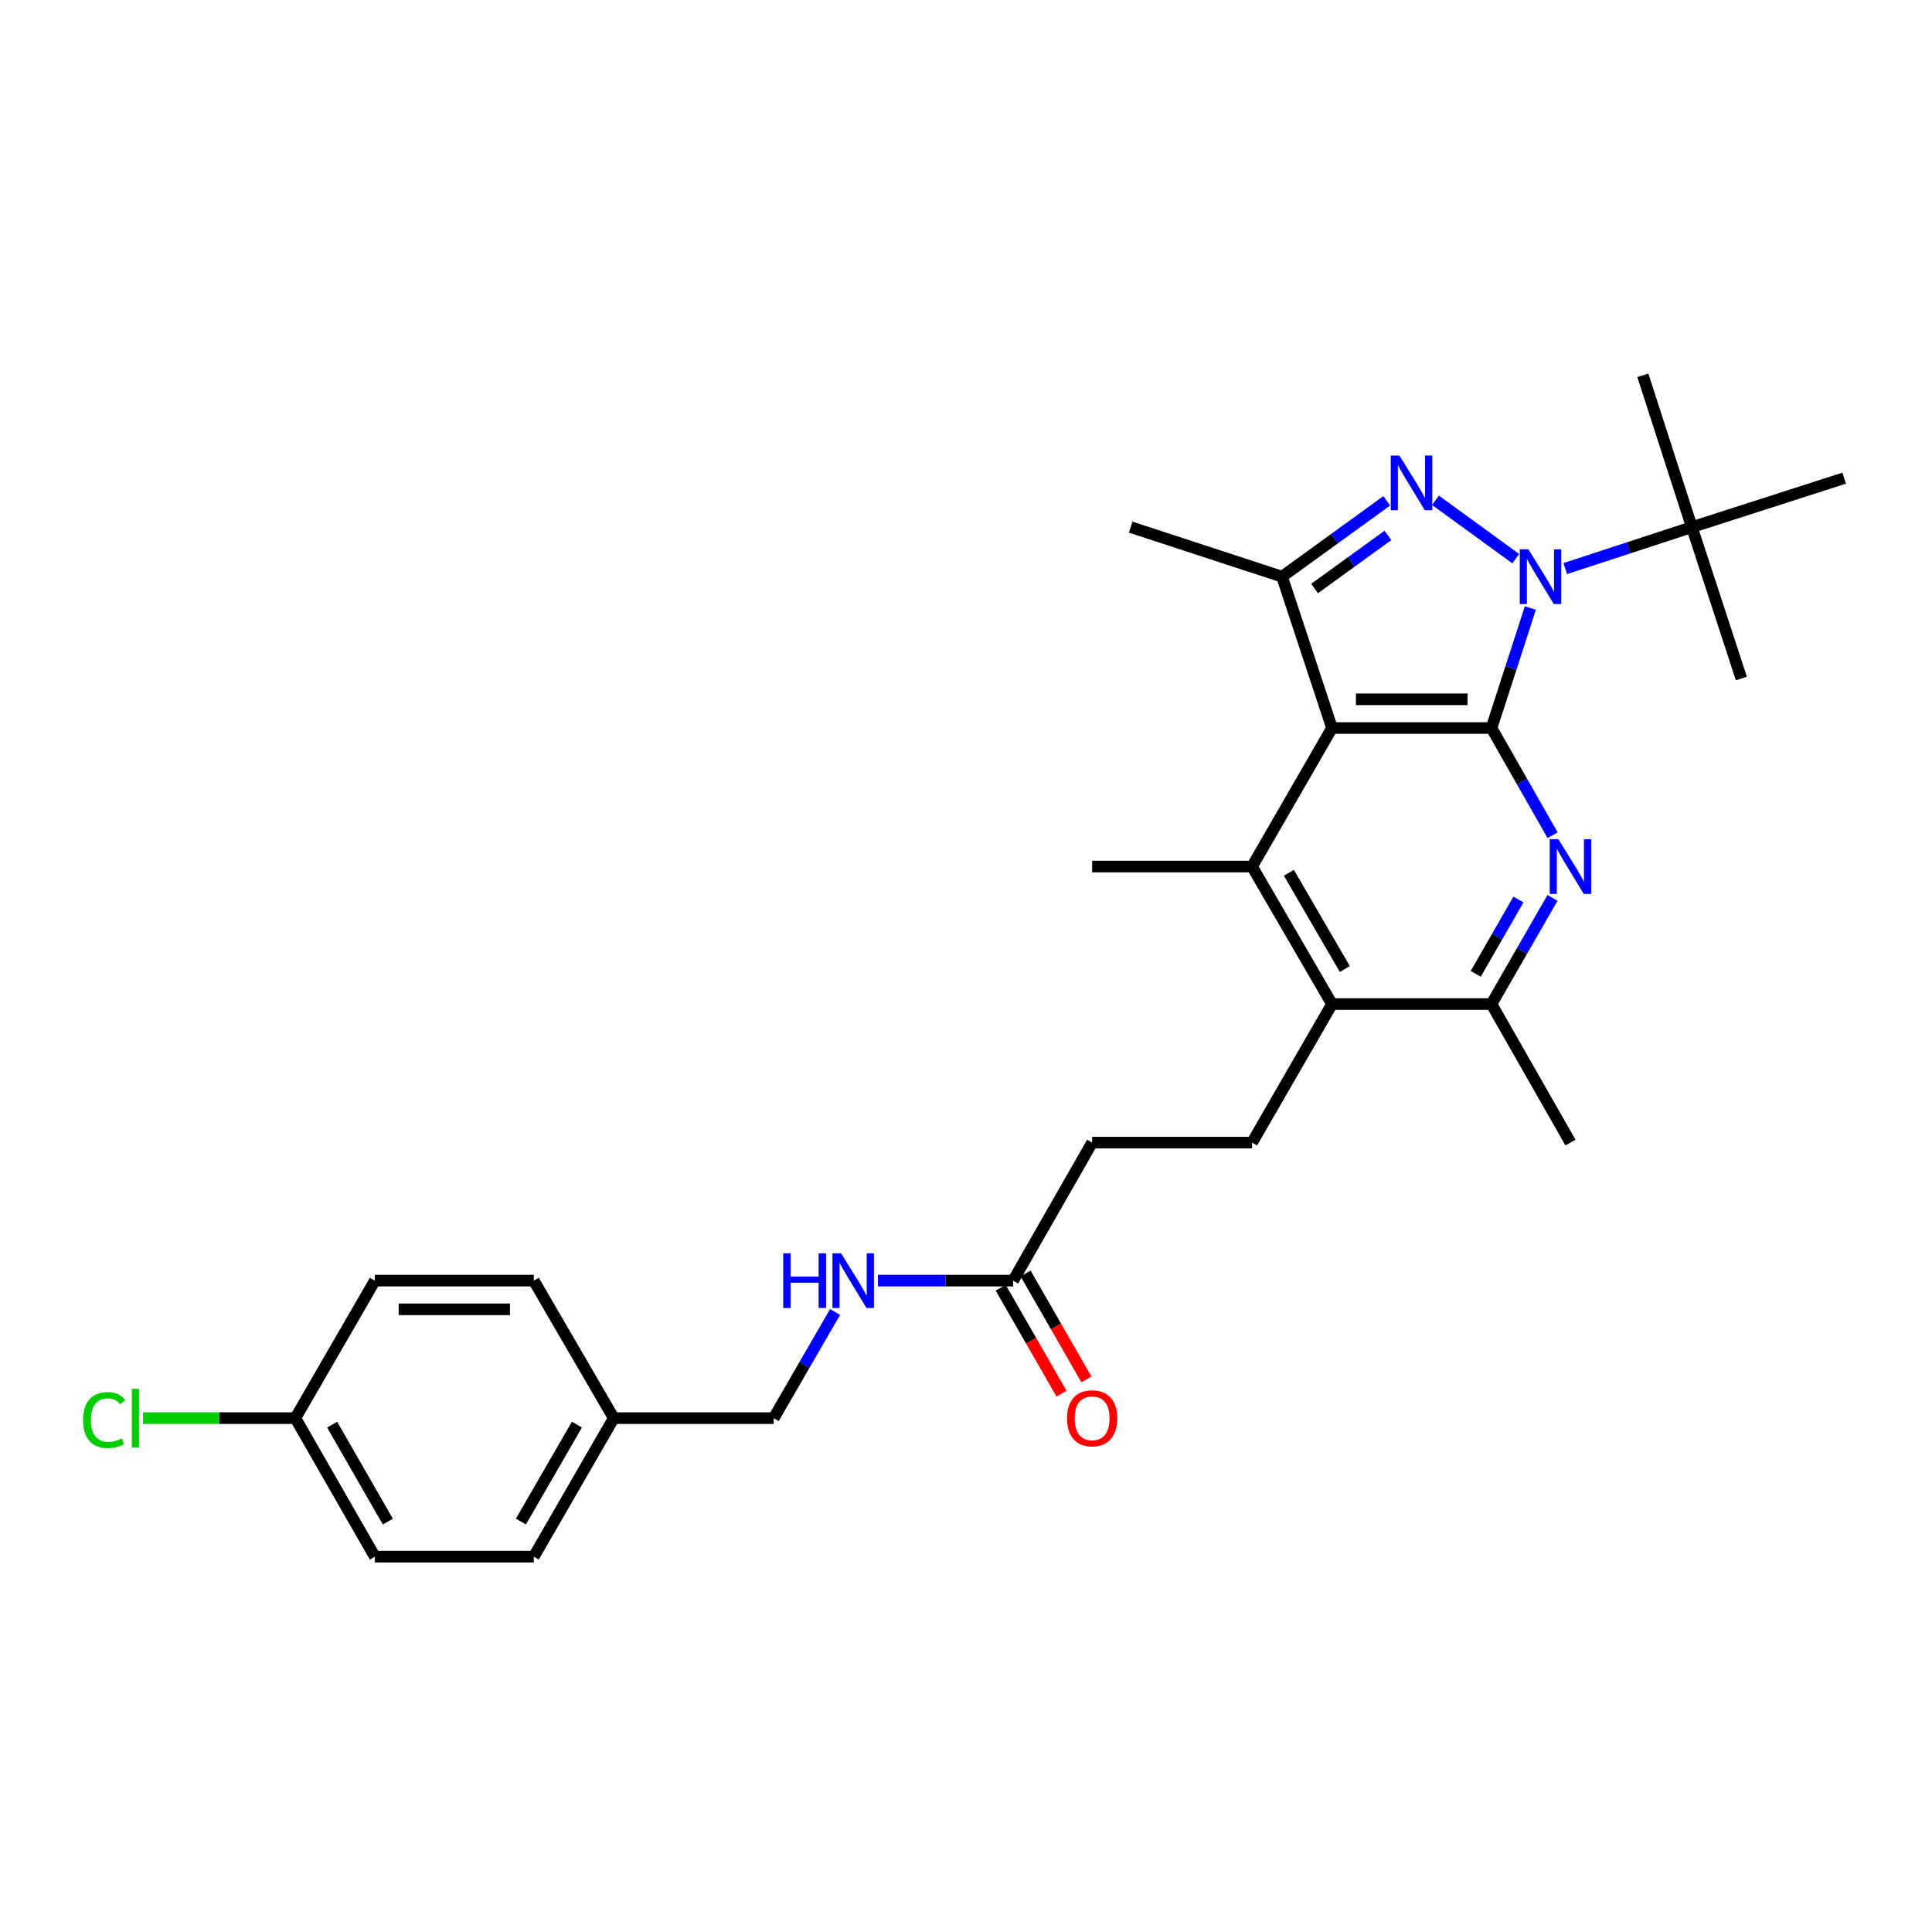 <?xml version='1.0' encoding='iso-8859-1'?>
<svg version='1.1' baseProfile='full'
              xmlns='http://www.w3.org/2000/svg'
                      xmlns:rdkit='http://www.rdkit.org/xml'
                      xmlns:xlink='http://www.w3.org/1999/xlink'
                  xml:space='preserve'
width='1000px' height='1000px' viewBox='0 0 1000 1000'>
<!-- END OF HEADER -->
<rect style='opacity:1.0;fill:#FFFFFF;stroke:none' width='1000' height='1000' x='0' y='0'> </rect>
<path class='bond-0' d='M 771.989,376.824 L 782.05,345.762' style='fill:none;fill-rule:evenodd;stroke:#000000;stroke-width:6px;stroke-linecap:butt;stroke-linejoin:miter;stroke-opacity:1' />
<path class='bond-0' d='M 782.05,345.762 L 792.11,314.699' style='fill:none;fill-rule:evenodd;stroke:#0000FF;stroke-width:6px;stroke-linecap:butt;stroke-linejoin:miter;stroke-opacity:1' />
<path class='bond-1' d='M 771.989,376.824 L 689.445,376.824' style='fill:none;fill-rule:evenodd;stroke:#000000;stroke-width:6px;stroke-linecap:butt;stroke-linejoin:miter;stroke-opacity:1' />
<path class='bond-1' d='M 759.607,361.971 L 701.827,361.971' style='fill:none;fill-rule:evenodd;stroke:#000000;stroke-width:6px;stroke-linecap:butt;stroke-linejoin:miter;stroke-opacity:1' />
<path class='bond-3' d='M 771.989,376.824 L 787.807,404.563' style='fill:none;fill-rule:evenodd;stroke:#000000;stroke-width:6px;stroke-linecap:butt;stroke-linejoin:miter;stroke-opacity:1' />
<path class='bond-3' d='M 787.807,404.563 L 803.625,432.301' style='fill:none;fill-rule:evenodd;stroke:#0000FF;stroke-width:6px;stroke-linecap:butt;stroke-linejoin:miter;stroke-opacity:1' />
<path class='bond-2' d='M 784.56,289.171 L 743.005,258.957' style='fill:none;fill-rule:evenodd;stroke:#0000FF;stroke-width:6px;stroke-linecap:butt;stroke-linejoin:miter;stroke-opacity:1' />
<path class='bond-8' d='M 810.164,294.293 L 842.936,283.572' style='fill:none;fill-rule:evenodd;stroke:#0000FF;stroke-width:6px;stroke-linecap:butt;stroke-linejoin:miter;stroke-opacity:1' />
<path class='bond-8' d='M 842.936,283.572 L 875.707,272.85' style='fill:none;fill-rule:evenodd;stroke:#000000;stroke-width:6px;stroke-linecap:butt;stroke-linejoin:miter;stroke-opacity:1' />
<path class='bond-4' d='M 689.445,376.824 L 663.584,298.481' style='fill:none;fill-rule:evenodd;stroke:#000000;stroke-width:6px;stroke-linecap:butt;stroke-linejoin:miter;stroke-opacity:1' />
<path class='bond-5' d='M 689.445,376.824 L 648.07,448.525' style='fill:none;fill-rule:evenodd;stroke:#000000;stroke-width:6px;stroke-linecap:butt;stroke-linejoin:miter;stroke-opacity:1' />
<path class='bond-28' d='M 717.789,259.214 L 690.686,278.847' style='fill:none;fill-rule:evenodd;stroke:#0000FF;stroke-width:6px;stroke-linecap:butt;stroke-linejoin:miter;stroke-opacity:1' />
<path class='bond-28' d='M 690.686,278.847 L 663.584,298.481' style='fill:none;fill-rule:evenodd;stroke:#000000;stroke-width:6px;stroke-linecap:butt;stroke-linejoin:miter;stroke-opacity:1' />
<path class='bond-28' d='M 718.372,277.132 L 699.4,290.876' style='fill:none;fill-rule:evenodd;stroke:#0000FF;stroke-width:6px;stroke-linecap:butt;stroke-linejoin:miter;stroke-opacity:1' />
<path class='bond-28' d='M 699.4,290.876 L 680.428,304.619' style='fill:none;fill-rule:evenodd;stroke:#000000;stroke-width:6px;stroke-linecap:butt;stroke-linejoin:miter;stroke-opacity:1' />
<path class='bond-7' d='M 803.564,464.737 L 787.777,492.221' style='fill:none;fill-rule:evenodd;stroke:#0000FF;stroke-width:6px;stroke-linecap:butt;stroke-linejoin:miter;stroke-opacity:1' />
<path class='bond-7' d='M 787.777,492.221 L 771.989,519.706' style='fill:none;fill-rule:evenodd;stroke:#000000;stroke-width:6px;stroke-linecap:butt;stroke-linejoin:miter;stroke-opacity:1' />
<path class='bond-7' d='M 785.948,465.584 L 774.897,484.823' style='fill:none;fill-rule:evenodd;stroke:#0000FF;stroke-width:6px;stroke-linecap:butt;stroke-linejoin:miter;stroke-opacity:1' />
<path class='bond-7' d='M 774.897,484.823 L 763.846,504.062' style='fill:none;fill-rule:evenodd;stroke:#000000;stroke-width:6px;stroke-linecap:butt;stroke-linejoin:miter;stroke-opacity:1' />
<path class='bond-18' d='M 663.584,298.481 L 585.24,272.85' style='fill:none;fill-rule:evenodd;stroke:#000000;stroke-width:6px;stroke-linecap:butt;stroke-linejoin:miter;stroke-opacity:1' />
<path class='bond-17' d='M 648.07,448.525 L 565.279,448.525' style='fill:none;fill-rule:evenodd;stroke:#000000;stroke-width:6px;stroke-linecap:butt;stroke-linejoin:miter;stroke-opacity:1' />
<path class='bond-29' d='M 648.07,448.525 L 689.445,519.706' style='fill:none;fill-rule:evenodd;stroke:#000000;stroke-width:6px;stroke-linecap:butt;stroke-linejoin:miter;stroke-opacity:1' />
<path class='bond-29' d='M 667.118,451.737 L 696.081,501.564' style='fill:none;fill-rule:evenodd;stroke:#000000;stroke-width:6px;stroke-linecap:butt;stroke-linejoin:miter;stroke-opacity:1' />
<path class='bond-6' d='M 689.445,519.706 L 771.989,519.706' style='fill:none;fill-rule:evenodd;stroke:#000000;stroke-width:6px;stroke-linecap:butt;stroke-linejoin:miter;stroke-opacity:1' />
<path class='bond-9' d='M 689.445,519.706 L 648.07,591.406' style='fill:none;fill-rule:evenodd;stroke:#000000;stroke-width:6px;stroke-linecap:butt;stroke-linejoin:miter;stroke-opacity:1' />
<path class='bond-24' d='M 771.989,519.706 L 812.877,591.406' style='fill:none;fill-rule:evenodd;stroke:#000000;stroke-width:6px;stroke-linecap:butt;stroke-linejoin:miter;stroke-opacity:1' />
<path class='bond-25' d='M 875.707,272.85 L 850.332,194.267' style='fill:none;fill-rule:evenodd;stroke:#000000;stroke-width:6px;stroke-linecap:butt;stroke-linejoin:miter;stroke-opacity:1' />
<path class='bond-26' d='M 875.707,272.85 L 954.545,247.492' style='fill:none;fill-rule:evenodd;stroke:#000000;stroke-width:6px;stroke-linecap:butt;stroke-linejoin:miter;stroke-opacity:1' />
<path class='bond-27' d='M 875.707,272.85 L 901.329,351.194' style='fill:none;fill-rule:evenodd;stroke:#000000;stroke-width:6px;stroke-linecap:butt;stroke-linejoin:miter;stroke-opacity:1' />
<path class='bond-13' d='M 648.07,591.406 L 565.279,591.406' style='fill:none;fill-rule:evenodd;stroke:#000000;stroke-width:6px;stroke-linecap:butt;stroke-linejoin:miter;stroke-opacity:1' />
<path class='bond-10' d='M 524.399,662.851 L 565.279,591.406' style='fill:none;fill-rule:evenodd;stroke:#000000;stroke-width:6px;stroke-linecap:butt;stroke-linejoin:miter;stroke-opacity:1' />
<path class='bond-11' d='M 524.399,662.851 L 489.413,662.851' style='fill:none;fill-rule:evenodd;stroke:#000000;stroke-width:6px;stroke-linecap:butt;stroke-linejoin:miter;stroke-opacity:1' />
<path class='bond-11' d='M 489.413,662.851 L 454.426,662.851' style='fill:none;fill-rule:evenodd;stroke:#0000FF;stroke-width:6px;stroke-linecap:butt;stroke-linejoin:miter;stroke-opacity:1' />
<path class='bond-12' d='M 517.959,666.55 L 533.698,693.954' style='fill:none;fill-rule:evenodd;stroke:#000000;stroke-width:6px;stroke-linecap:butt;stroke-linejoin:miter;stroke-opacity:1' />
<path class='bond-12' d='M 533.698,693.954 L 549.436,721.358' style='fill:none;fill-rule:evenodd;stroke:#FF0000;stroke-width:6px;stroke-linecap:butt;stroke-linejoin:miter;stroke-opacity:1' />
<path class='bond-12' d='M 530.839,659.152 L 546.578,686.557' style='fill:none;fill-rule:evenodd;stroke:#000000;stroke-width:6px;stroke-linecap:butt;stroke-linejoin:miter;stroke-opacity:1' />
<path class='bond-12' d='M 546.578,686.557 L 562.317,713.961' style='fill:none;fill-rule:evenodd;stroke:#FF0000;stroke-width:6px;stroke-linecap:butt;stroke-linejoin:miter;stroke-opacity:1' />
<path class='bond-14' d='M 432.241,679.067 L 416.353,706.549' style='fill:none;fill-rule:evenodd;stroke:#0000FF;stroke-width:6px;stroke-linecap:butt;stroke-linejoin:miter;stroke-opacity:1' />
<path class='bond-14' d='M 416.353,706.549 L 400.464,734.032' style='fill:none;fill-rule:evenodd;stroke:#000000;stroke-width:6px;stroke-linecap:butt;stroke-linejoin:miter;stroke-opacity:1' />
<path class='bond-16' d='M 400.464,734.032 L 317.681,734.032' style='fill:none;fill-rule:evenodd;stroke:#000000;stroke-width:6px;stroke-linecap:butt;stroke-linejoin:miter;stroke-opacity:1' />
<path class='bond-15' d='M 152.874,734.032 L 194.027,805.733' style='fill:none;fill-rule:evenodd;stroke:#000000;stroke-width:6px;stroke-linecap:butt;stroke-linejoin:miter;stroke-opacity:1' />
<path class='bond-15' d='M 171.93,737.393 L 200.736,787.584' style='fill:none;fill-rule:evenodd;stroke:#000000;stroke-width:6px;stroke-linecap:butt;stroke-linejoin:miter;stroke-opacity:1' />
<path class='bond-19' d='M 152.874,734.032 L 113.438,734.032' style='fill:none;fill-rule:evenodd;stroke:#000000;stroke-width:6px;stroke-linecap:butt;stroke-linejoin:miter;stroke-opacity:1' />
<path class='bond-19' d='M 113.438,734.032 L 74.001,734.032' style='fill:none;fill-rule:evenodd;stroke:#00CC00;stroke-width:6px;stroke-linecap:butt;stroke-linejoin:miter;stroke-opacity:1' />
<path class='bond-30' d='M 152.874,734.032 L 194.027,662.851' style='fill:none;fill-rule:evenodd;stroke:#000000;stroke-width:6px;stroke-linecap:butt;stroke-linejoin:miter;stroke-opacity:1' />
<path class='bond-22' d='M 317.681,734.032 L 276.29,662.851' style='fill:none;fill-rule:evenodd;stroke:#000000;stroke-width:6px;stroke-linecap:butt;stroke-linejoin:miter;stroke-opacity:1' />
<path class='bond-23' d='M 317.681,734.032 L 276.29,805.733' style='fill:none;fill-rule:evenodd;stroke:#000000;stroke-width:6px;stroke-linecap:butt;stroke-linejoin:miter;stroke-opacity:1' />
<path class='bond-23' d='M 298.609,737.361 L 269.635,787.551' style='fill:none;fill-rule:evenodd;stroke:#000000;stroke-width:6px;stroke-linecap:butt;stroke-linejoin:miter;stroke-opacity:1' />
<path class='bond-20' d='M 194.027,662.851 L 276.29,662.851' style='fill:none;fill-rule:evenodd;stroke:#000000;stroke-width:6px;stroke-linecap:butt;stroke-linejoin:miter;stroke-opacity:1' />
<path class='bond-20' d='M 206.366,677.704 L 263.95,677.704' style='fill:none;fill-rule:evenodd;stroke:#000000;stroke-width:6px;stroke-linecap:butt;stroke-linejoin:miter;stroke-opacity:1' />
<path class='bond-21' d='M 194.027,805.733 L 276.29,805.733' style='fill:none;fill-rule:evenodd;stroke:#000000;stroke-width:6px;stroke-linecap:butt;stroke-linejoin:miter;stroke-opacity:1' />
<path  class='atom-1' d='M 791.103 284.321
L 800.383 299.321
Q 801.303 300.801, 802.783 303.481
Q 804.263 306.161, 804.343 306.321
L 804.343 284.321
L 808.103 284.321
L 808.103 312.641
L 804.223 312.641
L 794.263 296.241
Q 793.103 294.321, 791.863 292.121
Q 790.663 289.921, 790.303 289.241
L 790.303 312.641
L 786.623 312.641
L 786.623 284.321
L 791.103 284.321
' fill='#0000FF'/>
<path  class='atom-3' d='M 724.337 235.775
L 733.617 250.775
Q 734.537 252.255, 736.017 254.935
Q 737.497 257.615, 737.577 257.775
L 737.577 235.775
L 741.337 235.775
L 741.337 264.095
L 737.457 264.095
L 727.497 247.695
Q 726.337 245.775, 725.097 243.575
Q 723.897 241.375, 723.537 240.695
L 723.537 264.095
L 719.857 264.095
L 719.857 235.775
L 724.337 235.775
' fill='#0000FF'/>
<path  class='atom-4' d='M 806.617 434.365
L 815.897 449.365
Q 816.817 450.845, 818.297 453.525
Q 819.777 456.205, 819.857 456.365
L 819.857 434.365
L 823.617 434.365
L 823.617 462.685
L 819.737 462.685
L 809.777 446.285
Q 808.617 444.365, 807.377 442.165
Q 806.177 439.965, 805.817 439.285
L 805.817 462.685
L 802.137 462.685
L 802.137 434.365
L 806.617 434.365
' fill='#0000FF'/>
<path  class='atom-12' d='M 405.396 648.691
L 409.236 648.691
L 409.236 660.731
L 423.716 660.731
L 423.716 648.691
L 427.556 648.691
L 427.556 677.011
L 423.716 677.011
L 423.716 663.931
L 409.236 663.931
L 409.236 677.011
L 405.396 677.011
L 405.396 648.691
' fill='#0000FF'/>
<path  class='atom-12' d='M 435.356 648.691
L 444.636 663.691
Q 445.556 665.171, 447.036 667.851
Q 448.516 670.531, 448.596 670.691
L 448.596 648.691
L 452.356 648.691
L 452.356 677.011
L 448.476 677.011
L 438.516 660.611
Q 437.356 658.691, 436.116 656.491
Q 434.916 654.291, 434.556 653.611
L 434.556 677.011
L 430.876 677.011
L 430.876 648.691
L 435.356 648.691
' fill='#0000FF'/>
<path  class='atom-13' d='M 552.279 734.112
Q 552.279 727.312, 555.639 723.512
Q 558.999 719.712, 565.279 719.712
Q 571.559 719.712, 574.919 723.512
Q 578.279 727.312, 578.279 734.112
Q 578.279 740.992, 574.879 744.912
Q 571.479 748.792, 565.279 748.792
Q 559.039 748.792, 555.639 744.912
Q 552.279 741.032, 552.279 734.112
M 565.279 745.592
Q 569.599 745.592, 571.919 742.712
Q 574.279 739.792, 574.279 734.112
Q 574.279 728.552, 571.919 725.752
Q 569.599 722.912, 565.279 722.912
Q 560.959 722.912, 558.599 725.712
Q 556.279 728.512, 556.279 734.112
Q 556.279 739.832, 558.599 742.712
Q 560.959 745.592, 565.279 745.592
' fill='#FF0000'/>
<path  class='atom-20' d='M 42.971 735.012
Q 42.971 727.972, 46.251 724.292
Q 49.571 720.572, 55.851 720.572
Q 61.691 720.572, 64.811 724.692
L 62.171 726.852
Q 59.891 723.852, 55.851 723.852
Q 51.571 723.852, 49.291 726.732
Q 47.051 729.572, 47.051 735.012
Q 47.051 740.612, 49.371 743.492
Q 51.731 746.372, 56.291 746.372
Q 59.411 746.372, 63.051 744.492
L 64.171 747.492
Q 62.691 748.452, 60.451 749.012
Q 58.211 749.572, 55.731 749.572
Q 49.571 749.572, 46.251 745.812
Q 42.971 742.052, 42.971 735.012
' fill='#00CC00'/>
<path  class='atom-20' d='M 68.251 718.852
L 71.931 718.852
L 71.931 749.212
L 68.251 749.212
L 68.251 718.852
' fill='#00CC00'/>
</svg>
